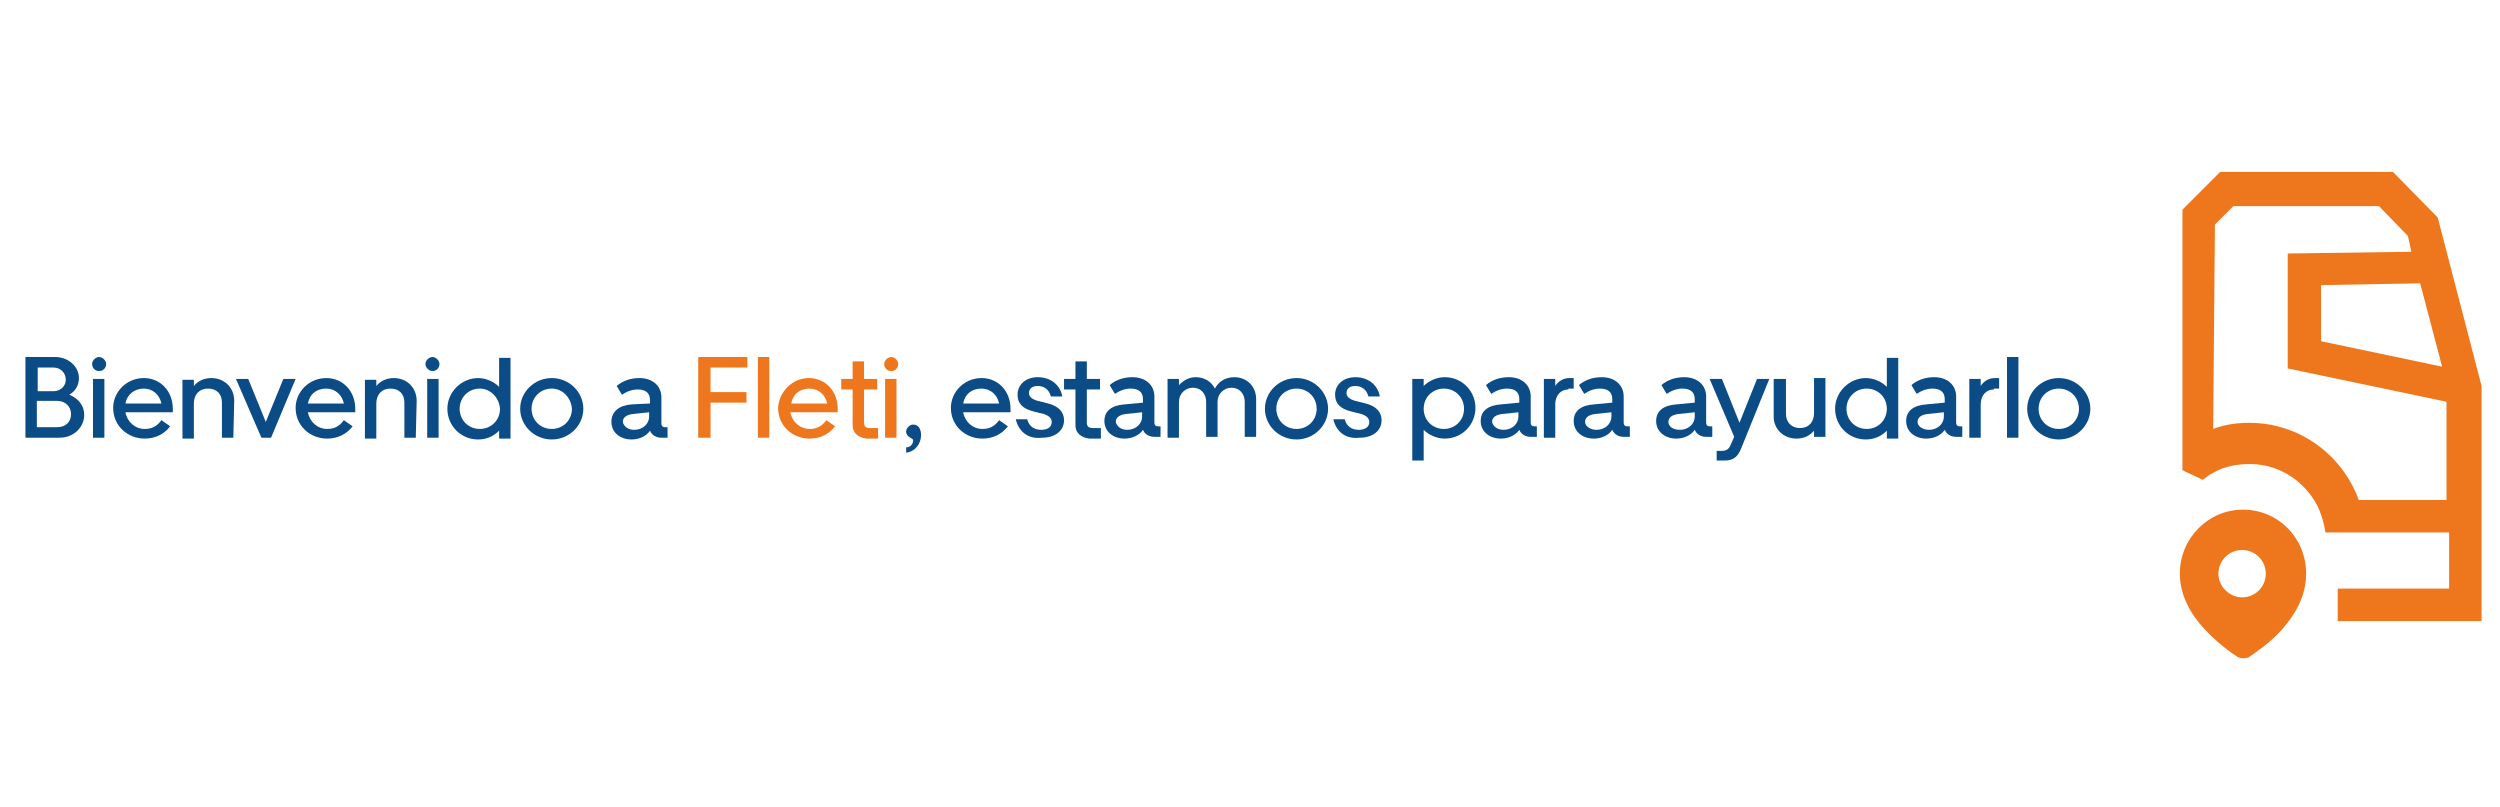 <?xml version="1.0" encoding="utf-8"?>
<!-- Generator: Adobe Illustrator 27.2.0, SVG Export Plug-In . SVG Version: 6.00 Build 0)  -->
<svg version="1.1" id="Capa_1" xmlns="http://www.w3.org/2000/svg" xmlns:xlink="http://www.w3.org/1999/xlink" x="0px" y="0px"
	 viewBox="0 0 285 92" style="enable-background:new 0 0 285 92;" xml:space="preserve">
<style type="text/css">
	.st0{fill-rule:evenodd;clip-rule:evenodd;fill:#EE761C;}
	.st1{fill:#EE761C;}
	.st2{fill:#0B4C86;}
</style>
<g>
	<g>
		<path class="st0" d="M248.5,65.4c0-4,3.2-7.3,7.2-7.3c4,0,7.2,3.2,7.2,7.3c0,2.6-1.3,4.7-2.7,6.3c-1.4,1.6-3.1,2.7-3.8,3.2
			c-0.4,0.2-0.9,0.2-1.3,0c-0.8-0.5-2.3-1.6-3.8-3.2C249.8,70.1,248.5,67.9,248.5,65.4z M255.6,68.1c1.5,0,2.7-1.2,2.7-2.7
			s-1.2-2.7-2.7-2.7c-1.5,0-2.7,1.2-2.7,2.7S254.2,68.1,255.6,68.1z"/>
		<path class="st1" d="M277.9,24.8l-5.1-5.2h-19.7l-4.3,4.3v26.6v3.1c1.4,0.7,0.9,0.4,2.3,1.1c0.4-0.3,0.8-0.6,1.2-0.8
			c1.2-0.7,2.6-1,4.2-1c3.1,0,5.8,1.7,7.3,4.1c0.7,1.1,1.1,2.4,1.3,3.7h4.1h0.6h9.4v6.4h-10.5h-2.2v3.4v0.3h16.4V44L277.9,24.8z
			 M278.4,41.8l-13.8-2.9v-6.4l11.3-0.2L278.4,41.8z M279.1,57h-10.2c-1.9-5.2-6.8-8.8-12.5-8.8c-1.4,0-2.8,0.2-4.1,0.7l0.2-23.3
			l2.1-2.1h16.6l3.3,3.4l0.4,1.8l-14.1,0.2V42l18.1,3.8V57H279.1z"/>
	</g>
	<g>
		<path class="st2" d="M2.9,40.7h3.4c1.5,0,2.7,1.1,2.7,2.4c0,0.8-0.4,1.5-1.1,1.9c1,0.4,1.7,1.2,1.7,2.3c0,1.4-1.2,2.6-2.8,2.6H2.9
			C2.9,49.9,2.9,40.7,2.9,40.7z M4.3,41.9v2.7h1.8c0.8,0,1.4-0.6,1.4-1.3c0-0.8-0.6-1.4-1.4-1.4H4.3z M8.1,47.2
			c0-0.8-0.6-1.5-1.6-1.5H4.2v3h2.3C7.5,48.7,8.1,48.1,8.1,47.2z"/>
		<path class="st2" d="M10.5,41.5c0-0.4,0.4-0.8,0.8-0.8c0.4,0,0.8,0.4,0.8,0.8c0,0.4-0.3,0.8-0.8,0.8S10.5,41.9,10.5,41.5z
			 M11.9,49.9h-1.3v-6.7h1.3V49.9z"/>
		<path class="st2" d="M16.4,43.1c1.9,0,3.3,1.5,3.3,3.5V47h-5.4c0.2,1.1,1.1,1.9,2.2,1.9c0.8,0,1.4-0.3,1.9-1l1,0.7
			c-0.7,0.9-1.7,1.4-2.9,1.4c-2,0-3.6-1.5-3.6-3.5C12.9,44.7,14.4,43.1,16.4,43.1z M14.3,46h4.1c-0.2-1-1-1.7-2-1.7
			S14.5,44.9,14.3,46z"/>
		<path class="st2" d="M26.6,49.9h-1.3v-4c0-1-0.6-1.6-1.6-1.6S22.1,45,22.1,46v4h-1.3v-6.7h1.3V44c0.5-0.6,1.2-0.9,2-0.9
			c1.5,0,2.6,1.1,2.6,2.6L26.6,49.9L26.6,49.9z"/>
		<path class="st2" d="M26.9,43.2h1.4l2,4.9l2-4.9h1.4l-2.8,6.7h-1.1L26.9,43.2z"/>
		<path class="st2" d="M37.2,43.1c1.9,0,3.3,1.5,3.3,3.5V47h-5.4c0.2,1.1,1.1,1.9,2.2,1.9c0.8,0,1.4-0.3,1.9-1l1,0.7
			c-0.7,0.9-1.7,1.4-2.9,1.4c-2,0-3.6-1.5-3.6-3.5C33.7,44.7,35.2,43.1,37.2,43.1z M35.1,46h4.1c-0.2-1-1-1.7-2-1.7
			C36.1,44.3,35.3,44.9,35.1,46z"/>
		<path class="st2" d="M47.4,49.9h-1.3v-4c0-1-0.6-1.6-1.6-1.6S42.9,45,42.9,46v4h-1.3v-6.7h1.3V44c0.5-0.6,1.2-0.9,2-0.9
			c1.5,0,2.6,1.1,2.6,2.6L47.4,49.9L47.4,49.9z"/>
		<path class="st2" d="M48.5,41.5c0-0.4,0.4-0.8,0.8-0.8s0.8,0.4,0.8,0.8c0,0.4-0.3,0.8-0.8,0.8C48.9,42.3,48.5,41.9,48.5,41.5z
			 M50,49.9h-1.3v-6.7H50V49.9z"/>
		<path class="st2" d="M56.9,49.9v-0.8c-0.6,0.6-1.4,1-2.4,1c-2,0-3.5-1.6-3.5-3.5s1.6-3.5,3.5-3.5c0.9,0,1.8,0.4,2.4,1v-3.3h1.3V50
			h-1.3V49.9z M54.7,44.3c-1.3,0-2.3,1-2.3,2.3s1,2.3,2.3,2.3s2.3-1,2.3-2.3C56.9,45.3,55.9,44.3,54.7,44.3z"/>
		<path class="st2" d="M62.9,50.1c-2,0-3.6-1.6-3.6-3.5s1.6-3.5,3.6-3.5c2,0,3.6,1.6,3.6,3.5S64.9,50.1,62.9,50.1z M62.9,44.3
			c-1.3,0-2.3,1-2.3,2.3s1,2.3,2.3,2.3c1.3,0,2.3-1,2.3-2.3C65.1,45.3,64.1,44.3,62.9,44.3z"/>
		<path class="st2" d="M72,46.1l2.1-0.1v-0.4c0-0.8-0.5-1.2-1.4-1.2c-0.6,0-1.2,0.2-1.8,0.6l-0.6-1c0.7-0.6,1.6-0.9,2.6-0.9
			c1.5,0,2.5,0.9,2.5,2.2v3c0,0.2,0.1,0.4,0.4,0.4h0.3v1.2h-0.7c-0.6,0-1.1-0.3-1.3-0.8c-0.4,0.6-1.2,1-2.1,1c-1.3,0-2.3-0.8-2.3-2
			S70.6,46.2,72,46.1z M72.3,49c1,0,1.7-0.7,1.7-1.5V47l-1.9,0.2c-0.7,0.1-1.1,0.4-1.1,0.9C71.1,48.6,71.6,49,72.3,49z"/>
		<path class="st1" d="M79.6,49.9v-9.2h5.6v1.2H81v2.8h4.1v1.2H81v4H79.6z"/>
		<path class="st1" d="M86.4,49.9v-9.2h1.3v9.2H86.4z"/>
		<path class="st1" d="M92.2,43.1c1.9,0,3.3,1.5,3.3,3.5V47h-5.4c0.2,1.1,1.1,1.9,2.2,1.9c0.8,0,1.4-0.3,1.9-1l1,0.7
			c-0.7,0.9-1.7,1.4-2.9,1.4c-2,0-3.6-1.5-3.6-3.5C88.8,44.7,90.3,43.1,92.2,43.1z M90.2,46h4.1c-0.2-1-1-1.7-2-1.7
			C91.2,44.3,90.4,44.9,90.2,46z"/>
		<path class="st1" d="M97.2,48.5v-4.1h-1.3v-1.2h1.3v-2h1.3v2h1.5v1.2h-1.5v3.8c0,0.4,0.2,0.6,0.7,0.6h0.9V50h-1.3
			C97.8,49.9,97.2,49.3,97.2,48.5z"/>
		<path class="st1" d="M100.8,41.5c0-0.4,0.4-0.8,0.8-0.8c0.4,0,0.8,0.4,0.8,0.8c0,0.4-0.3,0.8-0.8,0.8S100.8,41.9,100.8,41.5z
			 M102.2,49.9h-1.3v-6.7h1.3V49.9z"/>
		<path class="st2" d="M104.1,50.2c0-0.3-0.8-0.3-0.8-1c0-0.4,0.4-0.8,0.8-0.8c0.6,0,0.9,0.5,0.9,1.2c0,1-0.7,1.9-1.7,2V51
			C103.8,51,104.1,50.6,104.1,50.2z"/>
		<path class="st2" d="M111.9,43.1c1.9,0,3.3,1.5,3.3,3.5V47h-5.4c0.2,1.1,1.1,1.9,2.2,1.9c0.8,0,1.4-0.3,1.9-1l1,0.7
			c-0.7,0.9-1.7,1.4-2.9,1.4c-2,0-3.6-1.5-3.6-3.5C108.4,44.7,109.9,43.1,111.9,43.1z M109.8,46h4.1c-0.2-1-1-1.7-2-1.7
			C110.8,44.3,110,44.9,109.8,46z"/>
		<path class="st2" d="M115.8,47.8h1.3c0.2,0.8,0.8,1.2,1.6,1.2c0.7,0,1.2-0.3,1.2-0.9c0-0.4-0.3-0.7-0.9-0.9l-1.2-0.3
			c-1.2-0.3-1.8-0.9-1.8-1.9c0-1.2,1-2,2.3-2c1.6,0,2.6,1,2.8,2.2h-1.3c-0.2-0.8-0.8-1.2-1.5-1.2c-0.6,0-1,0.3-1,0.8
			c0,0.4,0.3,0.7,1,0.9l1.2,0.3c1.2,0.3,1.8,1,1.8,1.9c0,1.2-1,2-2.5,2C117.1,50.1,116.1,49.1,115.8,47.8z"/>
		<path class="st2" d="M122.6,48.5v-4.1h-1.3v-1.2h1.3v-2h1.3v2h1.5v1.2h-1.5v3.8c0,0.4,0.2,0.6,0.7,0.6h0.9V50h-1.3
			C123.2,49.9,122.6,49.3,122.6,48.5z"/>
		<path class="st2" d="M128.2,46.1l2.1-0.2v-0.4c0-0.8-0.5-1.2-1.4-1.2c-0.6,0-1.2,0.2-1.8,0.6l-0.6-1c0.7-0.6,1.6-0.9,2.6-0.9
			c1.5,0,2.5,0.9,2.5,2.2v3c0,0.2,0.1,0.4,0.4,0.4h0.3v1.2h-0.7c-0.6,0-1.1-0.3-1.3-0.8c-0.4,0.6-1.2,1-2.1,1c-1.3,0-2.3-0.8-2.3-2
			S126.8,46.2,128.2,46.1z M128.5,49c1,0,1.7-0.7,1.7-1.5V47l-1.9,0.2c-0.7,0.1-1.1,0.4-1.1,0.9C127.3,48.6,127.8,49,128.5,49z"/>
		<path class="st2" d="M134.4,49.9h-1.3v-6.7h1.3v0.7c0.5-0.5,1.1-0.9,1.9-0.9c1,0,1.8,0.5,2.2,1.3c0.4-0.8,1.2-1.3,2.2-1.3
			c1.5,0,2.5,1.1,2.5,2.5v4.3h-1.3v-4c0-0.9-0.6-1.6-1.5-1.6s-1.6,0.7-1.6,1.6v4h-1.3v-4c0-0.9-0.6-1.6-1.5-1.6s-1.6,0.7-1.6,1.6
			L134.4,49.9L134.4,49.9z"/>
		<path class="st2" d="M147.8,50.1c-2,0-3.6-1.6-3.6-3.5s1.6-3.5,3.6-3.5s3.6,1.6,3.6,3.5S149.8,50.1,147.8,50.1z M147.8,44.3
			c-1.3,0-2.3,1-2.3,2.3s1,2.3,2.3,2.3s2.3-1,2.3-2.3S149.1,44.3,147.8,44.3z"/>
		<path class="st2" d="M152,47.8h1.3c0.2,0.8,0.8,1.2,1.6,1.2c0.7,0,1.2-0.3,1.2-0.9c0-0.4-0.3-0.7-0.9-0.9l-1.2-0.3
			c-1.2-0.3-1.8-0.9-1.8-1.9c0-1.2,1-2,2.3-2c1.6,0,2.6,1,2.8,2.2H156c-0.2-0.8-0.8-1.2-1.5-1.2c-0.6,0-1,0.3-1,0.8
			c0,0.4,0.3,0.7,1,0.9l1.2,0.3c1.2,0.3,1.8,1,1.8,1.9c0,1.2-1,2-2.5,2C153.3,50.1,152.3,49.1,152,47.8z"/>
		<path class="st2" d="M162.3,43.2V44c0.6-0.6,1.5-1,2.4-1c2,0,3.5,1.6,3.5,3.5s-1.5,3.5-3.5,3.5c-0.9,0-1.8-0.4-2.4-1v3.5H161v-9.3
			H162.3z M164.6,48.9c1.3,0,2.3-1,2.3-2.3s-1-2.3-2.3-2.3s-2.3,1-2.3,2.3S163.3,48.9,164.6,48.9z"/>
		<path class="st2" d="M171.1,46.1l2.1-0.2v-0.4c0-0.8-0.5-1.2-1.4-1.2c-0.6,0-1.2,0.2-1.8,0.6l-0.6-1c0.7-0.6,1.6-0.9,2.6-0.9
			c1.5,0,2.5,0.9,2.5,2.2v3c0,0.2,0.1,0.4,0.4,0.4h0.3v1.2h-0.7c-0.6,0-1.1-0.3-1.3-0.8c-0.4,0.6-1.2,1-2.1,1c-1.3,0-2.3-0.8-2.3-2
			S169.7,46.2,171.1,46.1z M171.4,49c1,0,1.7-0.7,1.7-1.5V47l-1.9,0.2c-0.7,0.1-1.1,0.4-1.1,0.9C170.2,48.6,170.7,49,171.4,49z"/>
		<path class="st2" d="M178.8,44.4c-0.9,0-1.5,0.7-1.5,1.7v3.8H176v-6.7h1.3V44c0.3-0.5,0.9-0.9,1.6-0.9h0.5v1.2h-0.6V44.4z"/>
		<path class="st2" d="M181.7,46.1l2.1-0.2v-0.4c0-0.8-0.5-1.2-1.4-1.2c-0.6,0-1.2,0.2-1.8,0.6l-0.6-1c0.7-0.6,1.6-0.9,2.6-0.9
			c1.5,0,2.5,0.9,2.5,2.2v3c0,0.2,0.1,0.4,0.4,0.4h0.3v1.2h-0.7c-0.6,0-1.1-0.3-1.3-0.8c-0.4,0.6-1.2,1-2.1,1c-1.3,0-2.3-0.8-2.3-2
			S180.3,46.2,181.7,46.1z M182,49c1,0,1.7-0.7,1.7-1.5V47l-1.9,0.2c-0.7,0.1-1.1,0.4-1.1,0.9C180.7,48.6,181.3,49,182,49z"/>
		<path class="st2" d="M191.1,46.1l2.1-0.2v-0.4c0-0.8-0.5-1.2-1.4-1.2c-0.6,0-1.2,0.2-1.8,0.6l-0.6-1c0.7-0.6,1.6-0.9,2.6-0.9
			c1.5,0,2.5,0.9,2.5,2.2v3c0,0.2,0.1,0.4,0.4,0.4h0.3v1.2h-0.7c-0.6,0-1.1-0.3-1.3-0.8c-0.4,0.6-1.2,1-2.1,1c-1.3,0-2.3-0.8-2.3-2
			S189.7,46.2,191.1,46.1z M191.5,49c1,0,1.7-0.7,1.7-1.5V47l-1.9,0.2c-0.7,0.1-1.1,0.4-1.1,0.9C190.2,48.6,190.7,49,191.5,49z"/>
		<path class="st2" d="M197.7,49.8l-2.8-6.6h1.4l2,5l2-5h1.4l-3.2,7.9c-0.4,1-0.9,1.4-1.9,1.4h-0.9v-1.1h0.6c0.5,0,0.8-0.2,1-0.7
			L197.7,49.8z"/>
		<path class="st2" d="M202.3,43.2h1.3v4c0,0.9,0.6,1.6,1.6,1.6s1.6-0.7,1.6-1.7v-4h1.3v6.7h-1.3v-0.7c-0.5,0.6-1.2,0.9-2,0.9
			c-1.5,0-2.6-1.1-2.6-2.5v-4.3H202.3z"/>
		<path class="st2" d="M215.1,49.9v-0.8c-0.6,0.6-1.4,1-2.4,1c-2,0-3.5-1.6-3.5-3.5s1.6-3.5,3.5-3.5c0.9,0,1.8,0.4,2.4,1v-3.3h1.3
			V50h-1.3V49.9z M212.8,44.3c-1.3,0-2.3,1-2.3,2.3s1,2.3,2.3,2.3s2.3-1,2.3-2.3S214.1,44.3,212.8,44.3z"/>
		<path class="st2" d="M219.6,46.1l2.1-0.2v-0.4c0-0.8-0.5-1.2-1.4-1.2c-0.6,0-1.2,0.2-1.8,0.6l-0.6-1c0.7-0.6,1.6-0.9,2.6-0.9
			c1.5,0,2.5,0.9,2.5,2.2v3c0,0.2,0.1,0.4,0.4,0.4h0.3v1.2H223c-0.6,0-1.1-0.3-1.3-0.8c-0.4,0.6-1.2,1-2.1,1c-1.3,0-2.3-0.8-2.3-2
			S218.2,46.2,219.6,46.1z M219.9,49c1,0,1.7-0.7,1.7-1.5V47l-1.9,0.2c-0.7,0.1-1.1,0.4-1.1,0.9C218.6,48.6,219.2,49,219.9,49z"/>
		<path class="st2" d="M227.3,44.4c-0.9,0-1.5,0.7-1.5,1.7v3.8h-1.3v-6.7h1.3V44c0.3-0.5,0.9-0.9,1.6-0.9h0.5v1.2h-0.6V44.4z"/>
		<path class="st2" d="M228.8,49.9v-9.2h1.3v9.2H228.8z"/>
		<path class="st2" d="M234.7,50.1c-2,0-3.6-1.6-3.6-3.5s1.6-3.5,3.6-3.5s3.6,1.6,3.6,3.5S236.7,50.1,234.7,50.1z M234.7,44.3
			c-1.3,0-2.3,1-2.3,2.3s1,2.3,2.3,2.3s2.3-1,2.3-2.3S236,44.3,234.7,44.3z"/>
	</g>
</g>
</svg>
